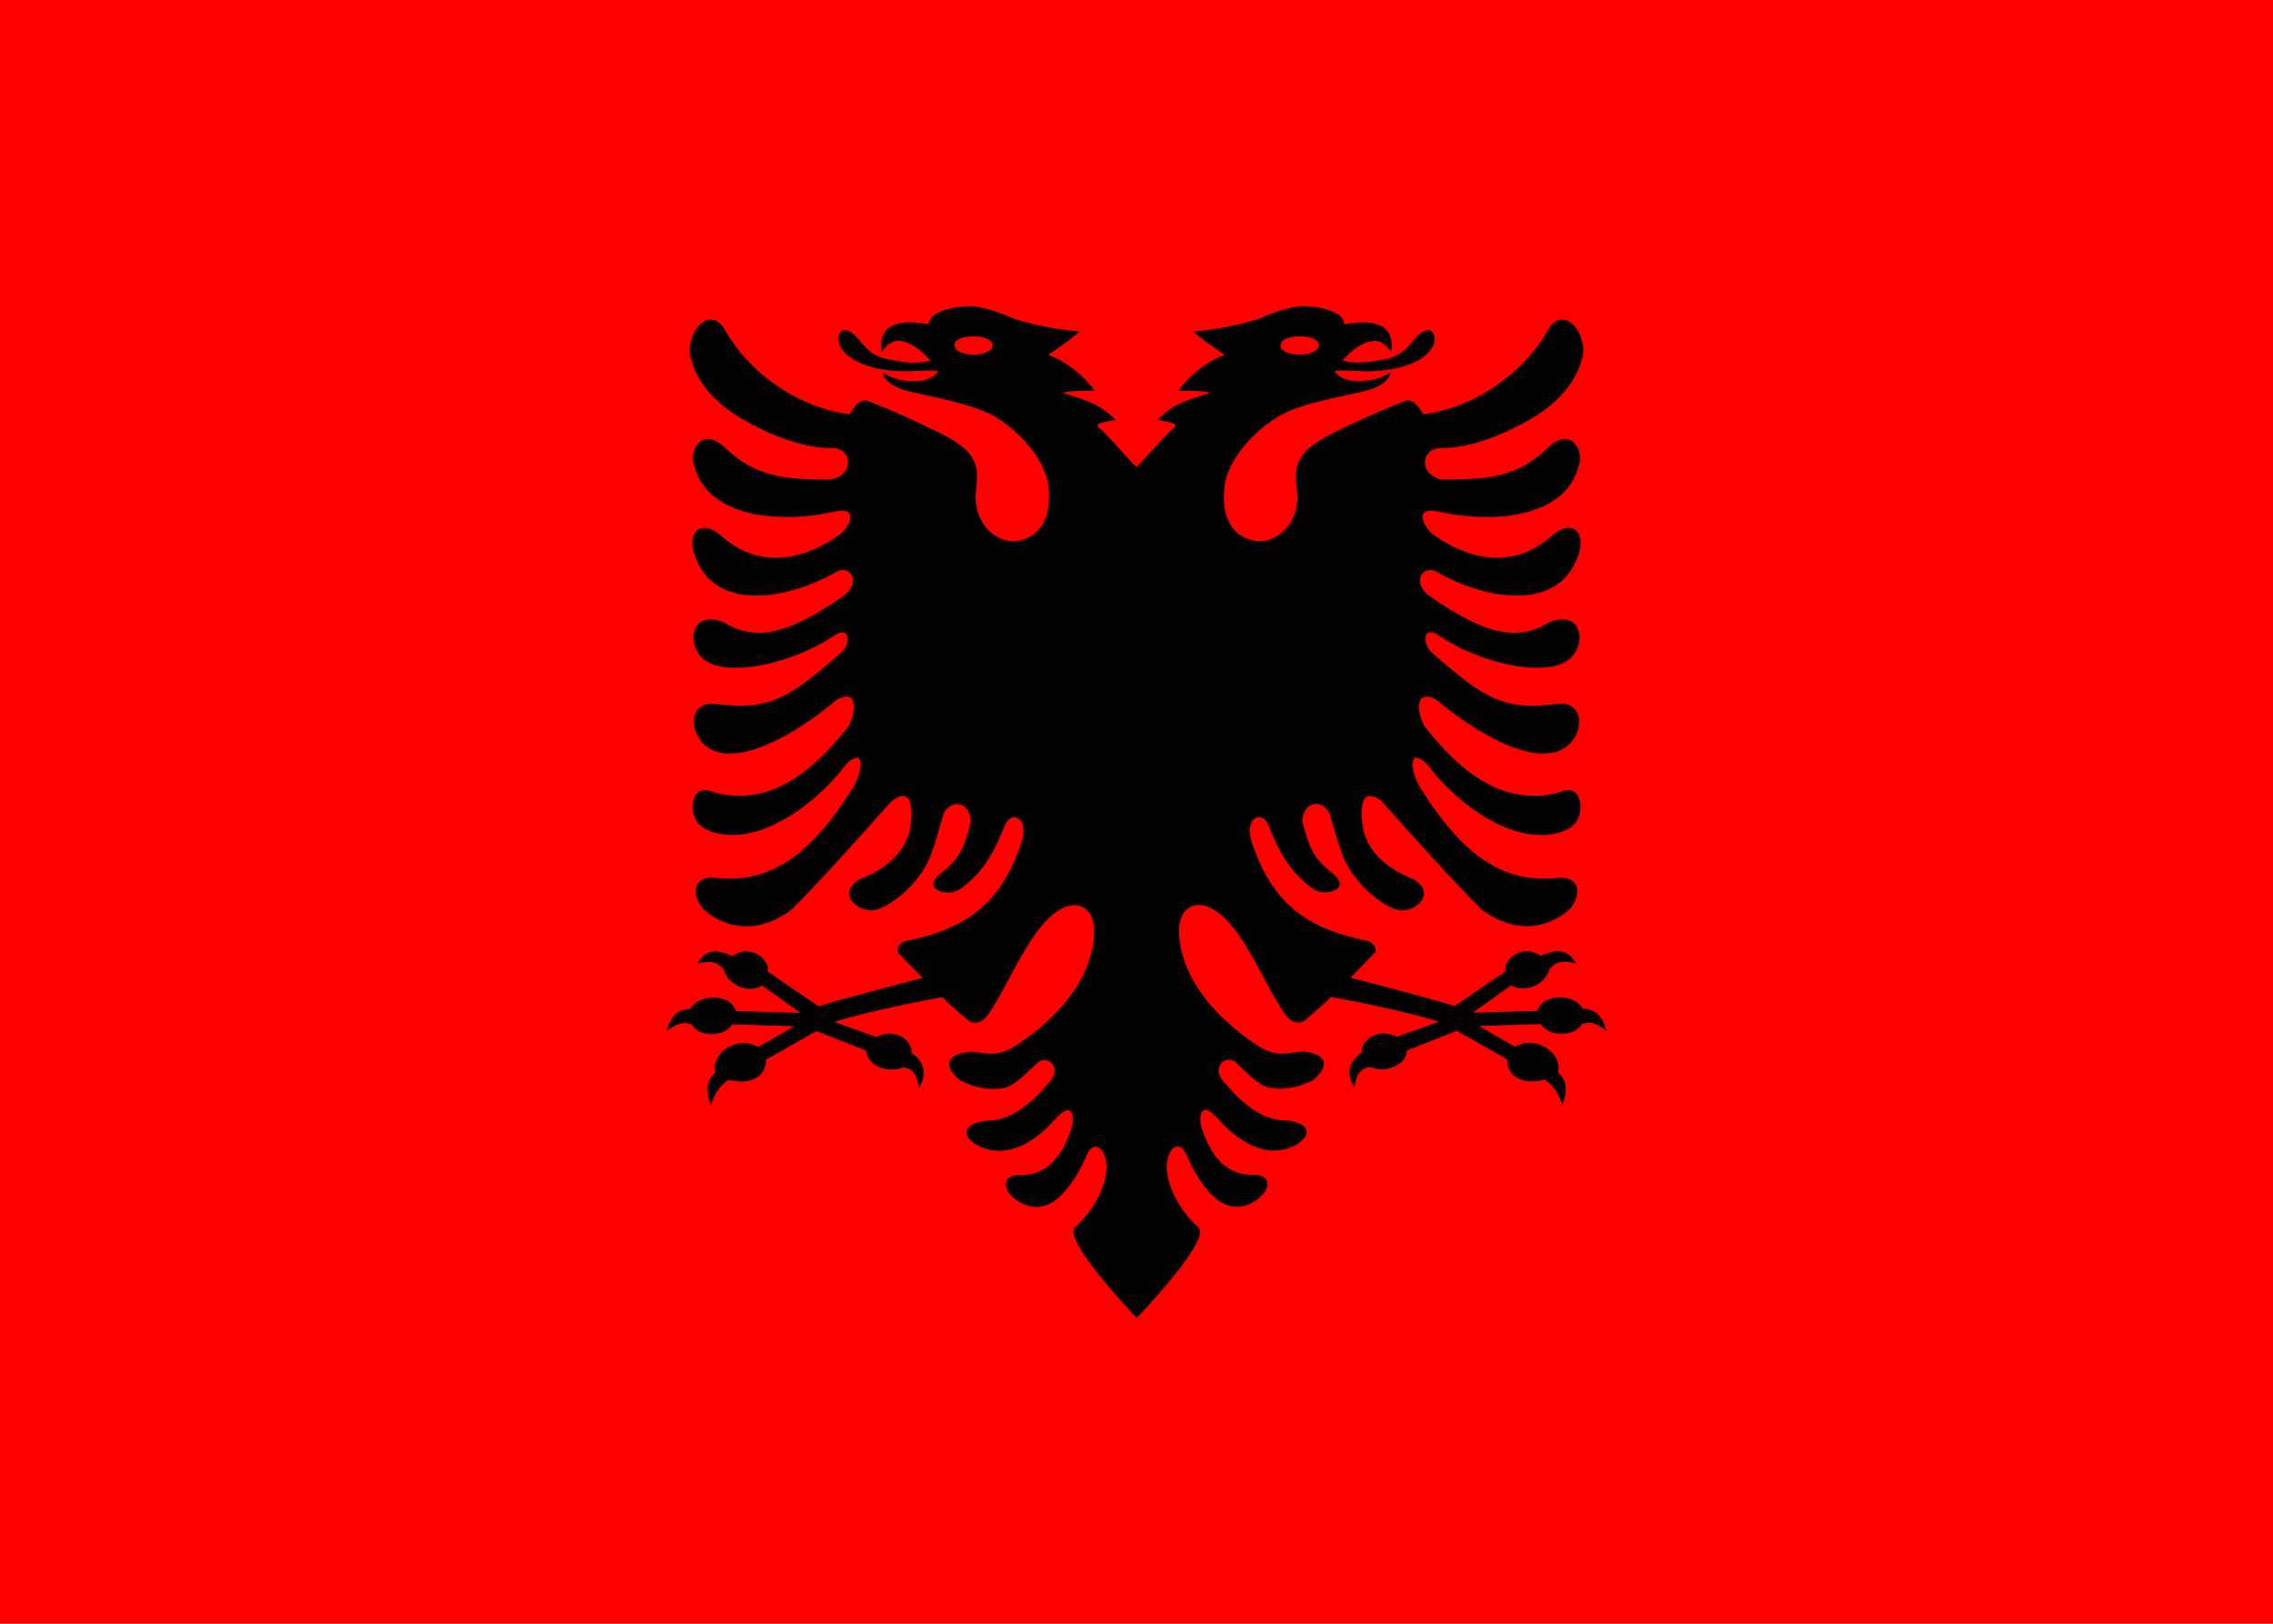 <svg height="700" width="980" xmlns="http://www.w3.org/2000/svg"><path d="m980 0h-980v700h980z" fill="#f00"/><path d="m516.5 528.9c-6.1-5.3-13.6-16.1-13.5-26.5.6-7.8 5.9-12.3 9.3-2.8 4.9 10.5 15.3 27.7 29.7 17.6 6.3-4.6 6.2-11.4-2.4-10.6-10.6-.7-17.2-6.6-21.9-21.6-.9-8.3 2.6-8.1 7.4-2.7 6.2 7.1 18.5 17.8 32 12.1 7.5-3.2 9.7-9.7-1.7-11.3-10.8.2-19.6-6.8-28.4-17.5-4.8-5.9 2.3-11.9 6.5-6.8 3.8 3.3 9.1 9.3 13.7 10.1 5.3 1 11.8.5 19-3.3 7.8-6.5 5.3-11.2-4.2-12.3-7.3.4-11.3 3.2-20.8-3.2-17-11.5-30.5-26.9-32.7-45.3-1.4-12.2 5.1-15.8 10.6-14.4 14.8 3.8 24.4 31.4 34.7 46.6 3.3 4.4 6.4 4.4 8.6 3.1 4.1-3.5 7.4-6.4 11.5-10.3 0 0 30.1 5.4 46.5 10.7l-18.2 6.5c-6.9-3.8-15.2.3-15.2 6.9-6.5 4.5-6 9.8-3.2 14.9.9-3.6 1.6-8.2 6.8-8.8 7.4 3 16-1.3 16-7.1l21.5-8.5 21.7 12.3c0 8.3 7.9 11 16.1 8.7 3.9 2.4 6.4 6.6 7.7 11 2.4-6.4 1.9-11-1.9-14.1 2.2-8.3-9.5-16.3-18.5-11l-15.6-9 26.8-.8c3.1 5.5 14.3 5.8 17.6 0 2.8-.8 5.2-1.3 10.6 2.8-1.7-6.6-5.1-9.4-10.1-9.4-3.8-6.8-17.6-6.7-19.6.9l-27.9.8 16.5-11.8c6.2 3.6 14.8-.4 16.6-7 2.5-2.9 5.5-4.3 11.5-2.3-3.1-5.5-7.4-7.1-15.3-3.4-7.1-5.4-16.6 1.2-15.1 6.6l-22 15c-16-4.8-44.9-12.2-44.9-12.2 3.4-3.6 6.9-7 10.4-10.7 1.2-2.2-.7-4.7-3.3-5.2-25.8-5.3-40.6-15.7-49.6-42.2-3.7-11.1 4.4-14.4 7.1-7.6 3.9 9.4 8.1 19.7 19.7 27.7 4 2.8 15.9.5 8.9-6.2-7.3-6-10.4-8.6-14-23.2 0-7.4 7.5-10.7 11.7-3.6 4.5 14.5 5 20.8 13.1 30.2 6.2 7.1 14.2 11.9 18.2 11.8 7.2-.1 14.4-7.9 4.8-13.5-14.1-5.6-19.3-13.4-21.4-20.7-2.3-12.8.2-19 8-12.7 11 12.5 31.9 35.7 42.9 46.5 12.3 9.4 26.4 9.7 37.7.2 6.4-7.4 4.1-15.4-5.9-13.7-22.7 1.9-39.9-9.4-58.8-39.9-3.7-6.9-4.7-16.8 3.4-9.4 9.4 12.7 23.1 23.6 35.9 28.2 12.8 4.6 23.4 2.1 27.5-2 4.9-4.9 3.6-17.4-4.9-14.4-7 2.5-17 3.1-27.3-.9-10.3-4-21.1-12.7-32.5-27.5-3.9-8.3-2.6-15.4 5.3-11.1 18.7 15.8 42.8 28.7 55.1 21 9.1-5.6 9.2-20.1-2.3-19.2-23.1 3.2-31.9-2-54.1-21.6-5.1-3.8-4.7-13.4 3.3-7.2 18.7 12.1 44.2 16.8 54.2 10.5 9-5.6 7.7-22.9-7.5-16.8-12.2 7.4-25.6 7.2-52.4-12-6.8-5.6-1.7-13 3.8-9.8 21.6 12.3 53.1 17.6 61.3-7.5 3.2-9.6-2.6-15.2-11-8.5-18.6 17.2-39.6 8.7-51.4.1-3.4-2-9.6-12.1 1.3-10.2 28.1 6.4 56 .8 61-19.1 2.9-6.5-2.8-17.9-13.1-8.3-13.5 13.4-27.8 13.8-45.9 13.7-9.2-1.9-9.3-12-1.6-13.5 14.2.3 28.2-5.9 39.5-12.2 11-6.3 20.1-15.2 23-27.4 1.8-11-8.8-22.6-15.2-11-9.4 17-30.3 33.1-53.5 36-1.2-2-4.2-7.2-8-5.7-6.8 2.6-14.9 6.2-23.3 10.1-18 8.5-25.5 12.7-23.3 27.4 2.3 15.4-9.6 25.2-19.4 22.5-8.6-2.3-13.3-10-11.7-23.4 1.2-10.7 12-23.6 24-30.4 7.8-4.4 19.6-6.8 33.9-9.9 8.7-1.7 13.1-5.1 13.6-8.6 0 0-5.9 4.3-15.4 3.7-4.5-.3-7.5-2.3-8.6-4.3 3.3-.7 9.3.1 14.6.1 7.1-.1 23.7-1.7 28.1-11.7 1.4-6.6-3-7.8-7-3.6-4.4 4.6-6.1 8.7-14.9 10.3-5.3.9-10.6 2-17.5.4 3.9-4.6 10-9.3 15.2-8.4 1.7.3 4 1.9 5.8 4.7 1.1-7.2-.9-15.4-20.3-12 .3-5.5-11.2-7.9-18.2-7.8-3.9.1-12 2.4-17.8 5.2-9.2 2.9-18.3 4.9-29.1 5.7 6.2 5.3 7.4 5.6 13.6 10.1-9.4 3.5-16.7 10.8-20 15.5 0 0 11-.3 13.8.9-11.5 3.4-16.7 5.4-22.7 11.6 2.1.4 5.3 1 6.7 1.5 1.4.5 1.1 1.4-.1 2.3-2.5 1.9-12.7 13.8-15.7 16.6-3-2.8-13.2-14.7-15.7-16.6-1.2-.9-1.5-1.8-.1-2.3 1.4-.5 4.6-1.1 6.7-1.5-6.1-6.2-11.2-8.2-22.7-11.6 2.8-1.2 13.8-.9 13.8-.9-3.3-4.8-10.6-12-20-15.5 6.2-4.5 7.4-4.8 13.6-10.1-10.7-.8-19.8-2.8-29.1-5.7-5.8-2.8-13.9-5.1-17.8-5.2-6.9-.1-18.5 2.3-18.2 7.8-19.4-3.4-21.4 4.8-20.3 12 1.8-2.8 4.1-4.4 5.8-4.7 5.2-.9 11.3 3.8 15.2 8.4-6.8 1.7-12.2.6-17.5-.4-8.7-1.5-10.5-5.7-14.9-10.3-4.1-4.2-8.4-3.1-7 3.6 4.4 10 21 11.6 28.1 11.7 5.4 0 11.3-.8 14.6-.1-1.1 2-4.1 4-8.6 4.3-9.5.7-15.4-3.7-15.4-3.7.5 3.5 4.9 6.9 13.6 8.6 14.2 3.2 26 5.6 33.9 9.9 12.1 6.8 22.8 19.7 24 30.4 1.5 13.4-3.2 21.1-11.7 23.4-9.8 2.7-21.7-7.1-19.4-22.5 2.2-14.8-5.3-18.9-23.3-27.4-8.4-4-16.5-7.5-23.3-10.1-3.7-1.5-6.8 3.7-8 5.7-23.2-2.9-44-18.9-53.5-36-6.4-11.6-17 0-15.2 11 2.9 12.3 12 21.1 23 27.4 11.2 6.3 25.3 12.5 39.5 12.2 7.7 1.5 7.6 11.6-1.6 13.5-18 .1-32.3-.4-45.9-13.7-10.3-9.6-16.1 1.9-13.1 8.3 5.1 19.9 32.9 25.5 61 19.1 10.9-1.9 4.7 8.2 1.3 10.2-11.8 8.6-32.8 17.1-51.4-.1-8.5-6.6-14.2-1-11 8.5 8.2 25.1 39.7 19.8 61.3 7.5 5.6-3.2 10.6 4.2 3.8 9.8-26.9 19.2-40.3 19.4-52.4 12-15.2-6.1-16.5 11.1-7.5 16.8 10 6.3 35.5 1.6 54.2-10.5 8.1-6.1 8.4 3.5 3.3 7.2-22.2 19.6-31 24.7-54.1 21.6-11.5-.9-11.3 13.6-2.3 19.2 12.3 7.7 36.4-5.1 55.1-21 7.9-4.3 9.2 2.7 5.3 11.1-11.4 14.8-22.1 23.4-32.4 27.5-10.3 4-20.2 3.4-27.3.9-8.6-3-9.9 9.4-4.9 14.4 4.1 4 14.7 6.6 27.5 2 12.8-4.7 26.5-15.5 35.9-28.2 8.2-7.4 7.1 2.5 3.4 9.4-18.9 30.5-36.1 41.8-58.8 39.9-10.1-1.7-12.4 6.3-5.9 13.7 11.2 9.6 25.4 9.3 37.7-.2 11-10.8 31.9-34.1 42.9-46.5 7.7-6.3 10.2-.1 8 12.7-2.1 7.4-7.2 15.1-21.4 20.7-9.6 5.6-2.4 13.4 4.8 13.5 4 .1 12-4.7 18.2-11.7 8.1-9.4 8.6-15.6 13.1-30.2 4.2-7.1 11.7-3.8 11.7 3.6-3.6 14.6-6.7 17.2-14 23.2-7 6.7 4.9 9 8.9 6.2 11.6-8 15.8-18.3 19.7-27.7 2.8-6.8 10.9-3.5 7.1 7.6-9 26.4-23.7 36.9-49.6 42.2-2.6.5-4.5 3-3.3 5.2 3.4 3.7 6.9 7 10.4 10.7 0 0-28.9 7.4-44.9 12.2l-22-15c1.4-5.5-8-12-15.1-6.6-7.8-3.7-12.2-2.1-15.3 3.4 6-2 9-.6 11.5 2.3 1.7 6.6 10.4 10.7 16.6 7l16.5 11.8-27.9-.8c-2-7.6-15.8-7.6-19.6-.9-5 0-8.4 2.8-10.1 9.4 5.5-4.1 7.8-3.6 10.6-2.8 3.3 5.8 14.5 5.5 17.6 0l26.8.8-15.6 9c-9-5.3-20.6 2.7-18.5 11-3.8 3.1-4.3 7.7-1.9 14.1 1.3-4.5 3.8-8.6 7.7-11 8.2 2.2 16.1-.4 16.1-8.7l21.7-12.3 21.5 8.5c0 5.8 8.6 10.1 16 7.1 5.2.6 5.9 5.2 6.8 8.8 2.8-5.1 3.3-10.4-3.2-14.9 0-6.6-8.3-10.7-15.2-6.9l-18.2-6.5c16.4-5.3 46.5-10.7 46.5-10.7 4.1 3.9 7.4 6.8 11.5 10.3 2.2 1.3 5.3 1.3 8.6-3.1 10.2-15.2 19.9-42.8 34.7-46.6 5.4-1.4 12 2.3 10.6 14.4-2.1 18.5-15.6 33.8-32.7 45.3-9.5 6.3-13.5 3.5-20.8 3.2-9.5 1.1-12 5.8-4.2 12.3 7.2 3.8 13.8 4.3 19 3.3 4.6-.8 9.9-6.8 13.7-10.1 4.3-5 11.3.9 6.5 6.8-8.8 10.7-17.6 17.7-28.4 17.5-11.4 1.6-9.3 8.1-1.7 11.3 13.6 5.7 25.9-5 32-12.1 4.8-5.3 8.3-5.5 7.4 2.7-4.8 15.1-11.3 20.9-21.9 21.6-8.6-.8-8.7 6-2.4 10.6 14.4 10.1 24.8-7.1 29.7-17.6 3.4-9.5 8.8-5 9.3 2.8.1 10.4-7.4 21.2-13.5 26.5-6.1 5.3 26.5 39.2 26.5 39.2s32.7-33.9 26.5-39.2zm43.8-383.9c-5.1 0-8.2 1.8-8.2 3.9 0 2.2 3.1 4 8.2 4 5.1 0 8.3-1.9 8.3-4.1 0-2.2-3.2-3.8-8.3-3.8zm-140.5 0c5.1 0 8.2 1.8 8.2 3.9 0 2.2-3.1 4-8.2 4-5.1 0-8.3-1.9-8.3-4.1 0-2.2 3.2-3.8 8.3-3.8z" fill-rule="evenodd"/></svg>